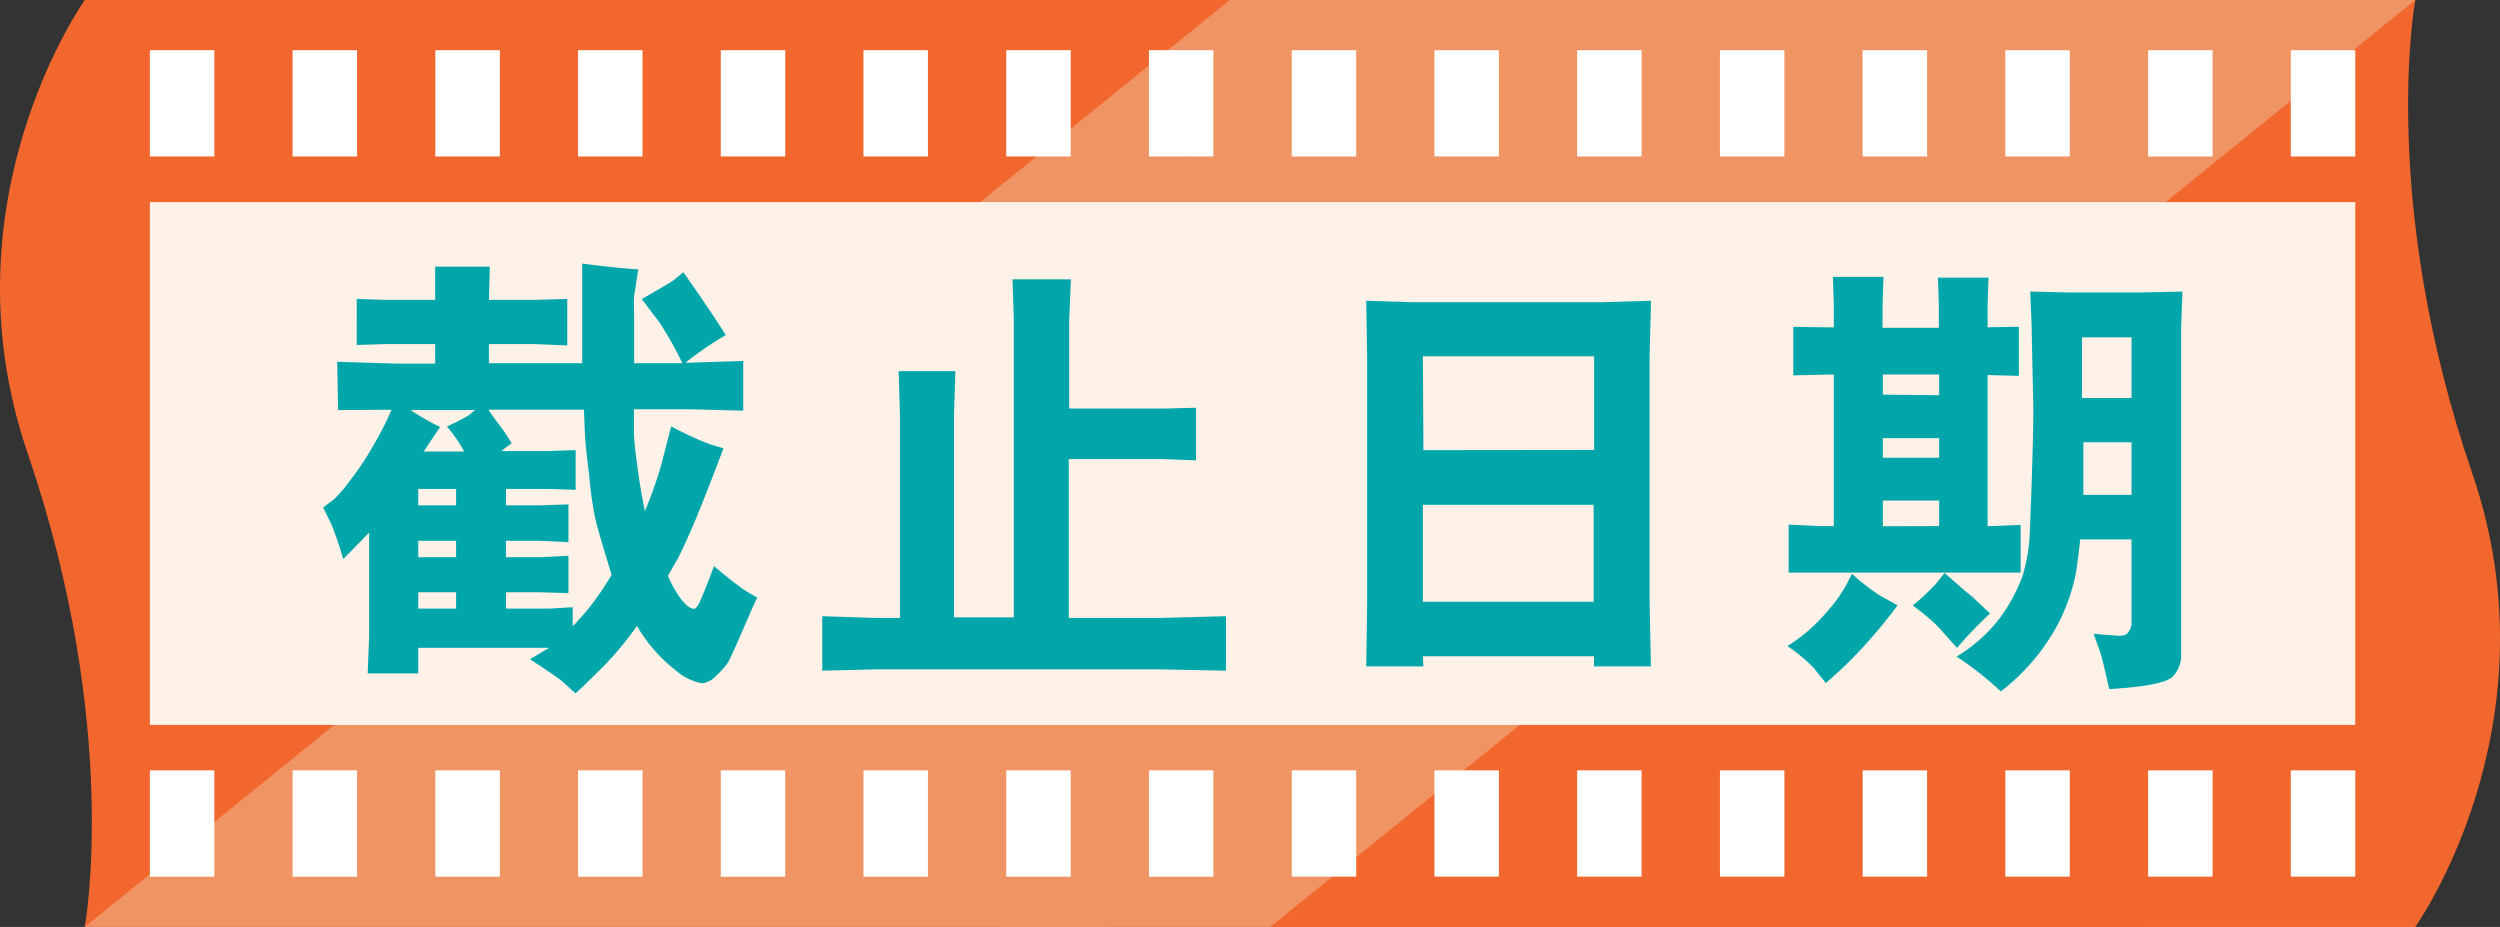 <svg xmlns="http://www.w3.org/2000/svg" viewBox="0 0 247.03 91.59"><rect x="0" y="0" width="247.03" height="91.59" fill="#333333" stroke="none"/><defs><style>.cls-1{fill:#f09464;}.cls-2{fill:#f2672e;}.cls-3{fill:#fef1e8;}.cls-4{fill:#fff;}.cls-5{fill:#00a6a9;}</style></defs><g id="Layer_2" data-name="Layer 2"><g id="Layer_2-2" data-name="Layer 2"><path class="cls-1" d="M238.66,91.59,227.28,46.05,238.66,0H125.51a68,68,0,0,0-4.09,46.41c7,25.74,4.09,45.18,4.09,45.18Z"/><path class="cls-1" d="M211.85,91.59,200.48,46.05,211.85,0H98.7a68,68,0,0,0-4.09,46.41c7,25.74,4.09,45.18,4.09,45.18Z"/><path class="cls-2" d="M238.66,91.59s14.18-19.89,5.63-44.82C235,19.71,238.66,0,238.66,0L125.51,91.59Z"/><polygon class="cls-1" points="8.38 0 19.51 45.54 8.38 91.59 109.74 91.59 119.1 0 8.38 0"/><path class="cls-2" d="M8.38,0S-5.81,19.89,2.74,44.81C12,71.88,8.38,91.59,8.38,91.59L121.52,0Z"/><rect class="cls-3" x="14.81" y="19.97" width="217.92" height="51.66"/><rect class="cls-4" x="127.64" y="76.12" width="6.37" height="10.5"/><rect class="cls-4" x="141.74" y="76.12" width="6.37" height="10.5"/><rect class="cls-4" x="155.84" y="76.12" width="6.37" height="10.5"/><rect class="cls-4" x="169.95" y="76.12" width="6.37" height="10.5"/><rect class="cls-4" x="184.05" y="76.12" width="6.37" height="10.5"/><rect class="cls-4" x="198.15" y="76.12" width="6.37" height="10.5"/><rect class="cls-4" x="212.26" y="76.12" width="6.37" height="10.5"/><rect class="cls-4" x="226.36" y="76.12" width="6.37" height="10.5"/><rect class="cls-4" x="113.53" y="76.12" width="6.37" height="10.51"/><rect class="cls-4" x="99.43" y="76.12" width="6.37" height="10.51"/><rect class="cls-4" x="85.32" y="76.12" width="6.37" height="10.51"/><rect class="cls-4" x="71.22" y="76.12" width="6.37" height="10.51"/><rect class="cls-4" x="57.12" y="76.12" width="6.37" height="10.51"/><rect class="cls-4" x="43.02" y="76.12" width="6.37" height="10.51"/><rect class="cls-4" x="28.91" y="76.12" width="6.37" height="10.51"/><rect class="cls-4" x="14.81" y="76.12" width="6.37" height="10.51"/><rect class="cls-4" x="127.64" y="4.96" width="6.37" height="10.5"/><rect class="cls-4" x="141.74" y="4.96" width="6.37" height="10.5"/><rect class="cls-4" x="155.84" y="4.96" width="6.37" height="10.5"/><rect class="cls-4" x="169.95" y="4.96" width="6.37" height="10.5"/><rect class="cls-4" x="184.05" y="4.96" width="6.37" height="10.5"/><rect class="cls-4" x="198.15" y="4.96" width="6.37" height="10.5"/><rect class="cls-4" x="212.26" y="4.96" width="6.37" height="10.5"/><rect class="cls-4" x="226.36" y="4.96" width="6.37" height="10.5"/><rect class="cls-4" x="113.53" y="4.96" width="6.37" height="10.5"/><rect class="cls-4" x="99.43" y="4.96" width="6.37" height="10.5"/><rect class="cls-4" x="85.32" y="4.96" width="6.37" height="10.5"/><rect class="cls-4" x="71.22" y="4.96" width="6.37" height="10.5"/><rect class="cls-4" x="57.12" y="4.96" width="6.37" height="10.5"/><rect class="cls-4" x="43.02" y="4.96" width="6.37" height="10.5"/><rect class="cls-4" x="28.91" y="4.96" width="6.37" height="10.5"/><rect class="cls-4" x="14.81" y="4.96" width="6.37" height="10.5"/><path class="cls-5" d="M33.41,40.52l-.09-4.77,5.85.18H43V34h-5l-2.75.09V29.54l2.79.09H43L43,26.35H48.4l-.09,3.28h4.5l3.24-.09v4.59L52.81,34h-4.5v1.89h9.22c0-3.33,0-5.49,0-6.39l0-3.46c2.3.31,4.14.49,5.54.58-.14.81-.23,1.58-.36,2.3s-.05,1.48-.05,2.38l0,4.59h4.77a33.85,33.85,0,0,0-2.25-4l-1.76-2.34c1.89-1.08,2.93-1.71,3.11-1.84l1-.81c1.58,2.25,3,4.32,4.19,6.21a32.55,32.55,0,0,0-4,2.74l5.72-.18v4.91l-5.22-.14-5.58,0c0,.81,0,1.57,0,2.34a27.1,27.1,0,0,0,.31,3c.14,1.31.32,2.25.41,2.84l.36,1.89A39.14,39.14,0,0,0,65.32,46l1-3.87A35.26,35.26,0,0,0,70,43.85l1.49.45c-1.35,3.56-2.34,6.07-3,7.61S67.34,54.47,67,55.15L66,56.9a11.57,11.57,0,0,0,1.08,2,5.46,5.46,0,0,0,.68.82,1.68,1.68,0,0,0,.76.45c.23,0,.45-.28.68-.82s.72-1.66,1.35-3.42a39,39,0,0,0,3.15,2.48l1.12.63c-.31.68-.54,1.17-.67,1.48l-1.31,3c-.36.81-.63,1.44-.9,1.93a7.8,7.8,0,0,1-1.21,1.35,2.25,2.25,0,0,1-1.35.72,5.41,5.41,0,0,1-2.52-1.21,15.28,15.28,0,0,1-3.92-4.46,32.41,32.41,0,0,1-3.15,3.83c-.9.9-1.84,1.84-2.92,2.83l-1.35-1.21c-.45-.36-1.49-1.08-3.15-2.16l1.89-1.13H41.33v2.53h-5L36.47,63V52.62c-.81.86-1.66,1.71-2.56,2.62a32.44,32.44,0,0,0-1.22-3.56l-.76-1.53L33,49.34a15,15,0,0,0,1.75-2.07,28.87,28.87,0,0,0,2-3,33.69,33.69,0,0,0,1.94-3.78Zm10.08,1.67q-.87,1.28-1.62,2.43h4a13.93,13.93,0,0,0-1.71-2.48,20.63,20.63,0,0,0,2.12-1.08l.67-.54H40.57A23.64,23.64,0,0,0,43.49,42.19Zm1.58,7.74V48.31H41.33v1.62Zm0,5.13V53.44H41.33v1.62Zm-3.74,3.46v1.62h3.74V58.52ZM54,44.57l2.88-.09V48.4l-2.56-.09H50v1.62h3.42l2.75-.09v3.73l-2.79-.13H50v1.62h3.38l2.79-.14v3.69l-2.88-.09H50v1.62H54.2L56.59,60v1.89a25.72,25.72,0,0,0,3-3.73l.85-1.35c-.72-2.34-1.26-4.14-1.57-5.36a33.21,33.21,0,0,1-.63-4.27c-.18-1.62-.41-3.15-.45-4.54l-.09-2.16H48.26c.41.63.81,1.17,1.17,1.62a18.12,18.12,0,0,1,1.13,1.71,8.66,8.66,0,0,0-1,.76Z"/><path class="cls-5" d="M81.25,60.89l5.3.17h2.38V41.12l-.13-4.45h5.6L94.27,41v20h5.91V31.6l-.13-4h5.77l-.17,4v8.77H115l3.18-.08v5.2l-3.31-.13h-9.26v15.7h9l6.53-.17v5.38l-6.53-.13H86.63l-5.38.13Z"/><path class="cls-5" d="M139.52,29.86H158.2l4.94-.14L163,35.21V59.55l.13,6.3h-5.62v-1H140.6l.05,1H135l.09-6.07V35.21L135,29.72Zm17.95,29.6V49.88H140.6l0,9.58Zm.05-15V35.21H140.6l.05,9.27Z"/><path class="cls-5" d="M180.41,60.58a14.61,14.61,0,0,0,2-2.74L183,56.7a21.39,21.39,0,0,0,2.7,2.11l1.8,1A48.6,48.6,0,0,1,182.08,66l-1.67,1.5c-.4-.53-.8-1-1.15-1.46a15.54,15.54,0,0,0-2.65-2.2A16.27,16.27,0,0,0,180.41,60.58Zm-3.67-8.74,3,.14h1.46V37l-4,.09V32.3l4,.05V30l-.09-2.64h5l-.09,2.78v2.25h5.56V30l-.09-2.56h5l-.09,2.6v2.3l3.09-.05v4.85l-3.09-.08V52l3.26-.14v4.72l-3.17,0H179.74l-3,0Zm14.87-12.79V37h-5.56v2Zm0,6.18V43.29h-5.56v1.94Zm0,6.75V49.46h-5.56V52Zm-.26,5.64.79-1c.57.49,1.15,1,1.72,1.5s1,.8,1.19,1,.71.66,1.59,1.5a39.8,39.8,0,0,0-3.26,3.4c-1-1.1-1.68-1.9-2.12-2.34A22.19,22.19,0,0,0,189,59.83,21.46,21.46,0,0,0,191.35,57.62ZM215.52,65a3.06,3.06,0,0,1-.75,1.77c-.49.66-2.65,1.1-6.35,1.32-.44-1.89-.71-3.13-.93-3.75l-.62-1.72c.8.09,1.5.13,2.17.18s1.05,0,1.23-.31a1.41,1.41,0,0,0,.35-1V53.3l-5.07,0c-.09.83-.22,1.89-.4,3.22a19.52,19.52,0,0,1-1.72,5,20.58,20.58,0,0,1-5.73,6.8,31.23,31.23,0,0,0-4.37-3.44,15.28,15.28,0,0,0,4.37-3.93A16.94,16.94,0,0,0,199.82,57a16.73,16.73,0,0,0,.75-4.46c.08-1.81.17-4.23.26-7.32s.09-4.63.09-4.77l-.18-8.55-.13-3.09,3.75.09h7.19l4.1-.09-.13,3.66Zm-4.9-25.67v-6h-4.89v6Zm0,9.57v-5.2h-4.76v5.2Z"/></g></g></svg>